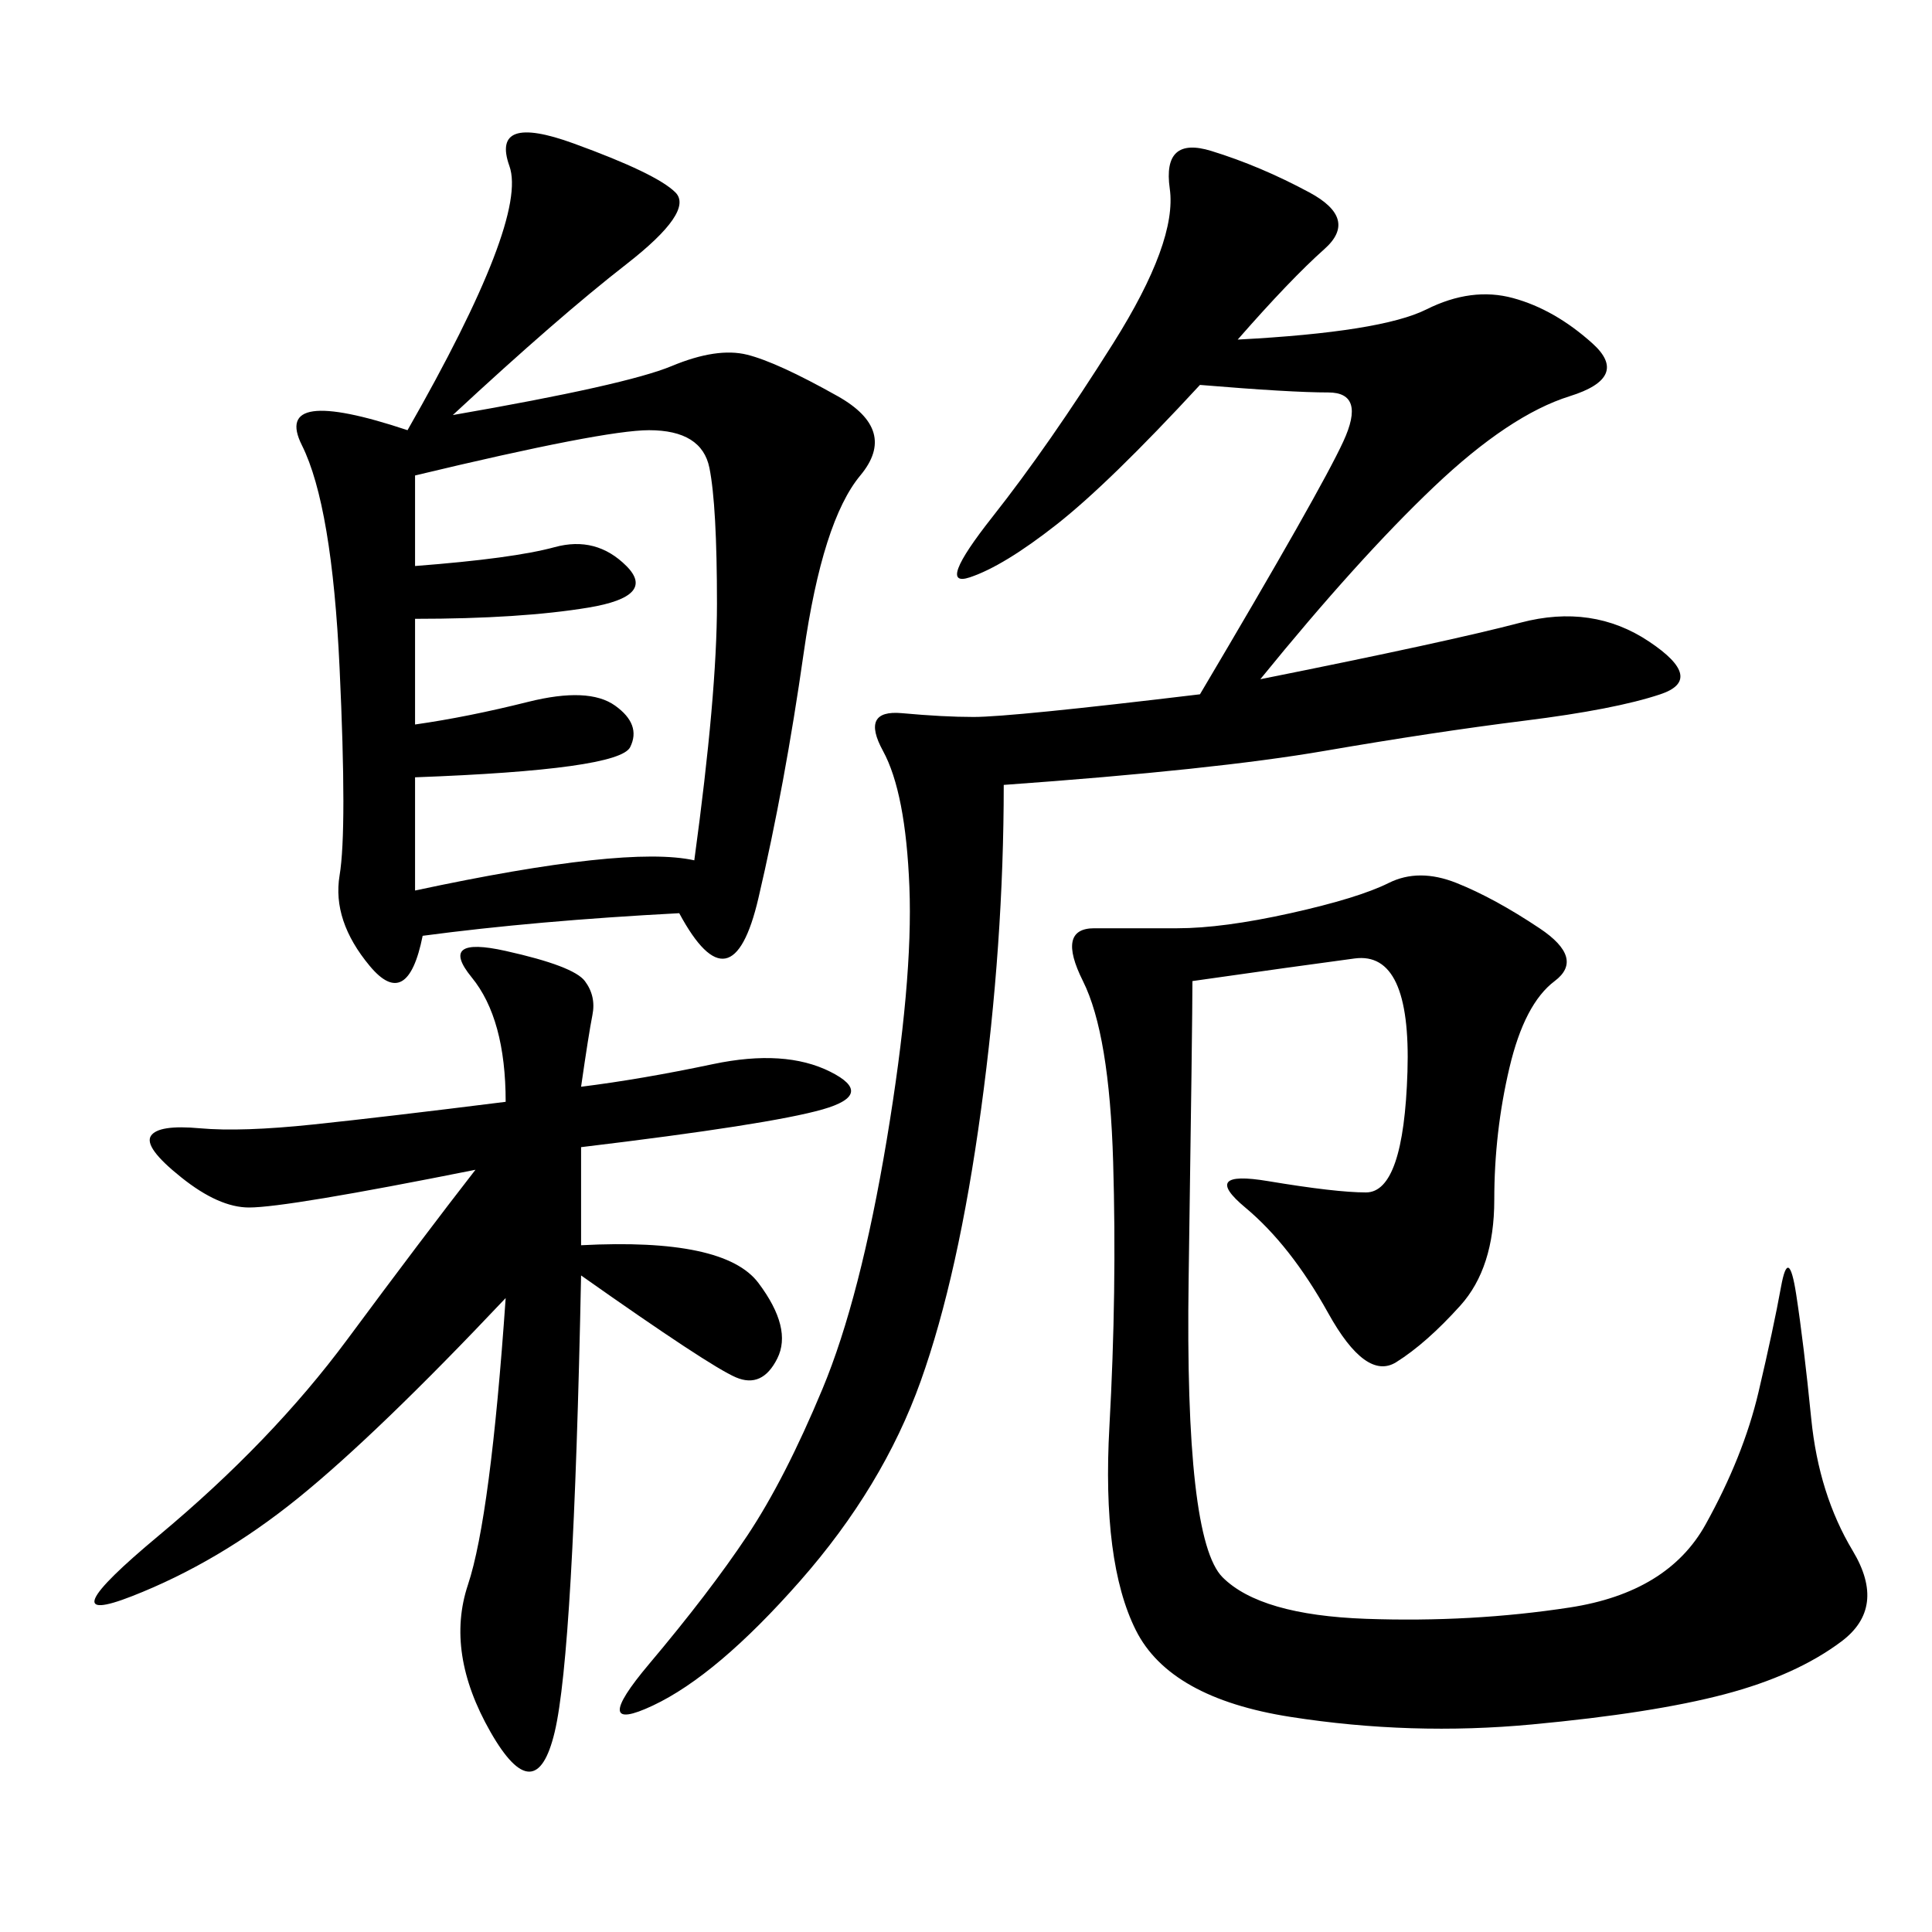 <svg xmlns="http://www.w3.org/2000/svg" xmlns:xlink="http://www.w3.org/1999/xlink" width="300" height="300"><path d="M70.31 64.45Q97.27 59.77 104.30 56.84Q111.33 53.91 116.02 55.08Q120.70 56.25 130.08 61.52Q139.45 66.80 133.59 73.83Q127.73 80.86 124.80 101.37Q121.88 121.88 117.77 139.45Q113.67 157.03 105.47 141.80L105.47 141.80Q83.20 142.97 65.63 145.31L65.63 145.31Q63.28 157.03 57.42 150Q51.56 142.97 52.73 135.94Q53.91 128.91 52.73 103.71Q51.56 78.52 46.88 69.14Q42.19 59.77 63.28 66.80L63.28 66.80Q82.03 33.98 79.10 25.78Q76.17 17.58 89.06 22.27Q101.95 26.95 104.88 29.88Q107.81 32.81 97.27 41.02Q86.72 49.22 70.31 64.45L70.31 64.45ZM192.19 52.73Q214.45 51.56 221.48 48.05Q228.52 44.53 234.96 46.29Q241.41 48.05 247.27 53.32Q253.13 58.59 243.75 61.52Q234.38 64.45 222.66 75.59Q210.94 86.72 195.70 105.47L195.70 105.47Q225 99.61 236.13 96.68Q247.27 93.75 256.05 99.61Q264.84 105.47 257.81 107.81Q250.78 110.16 236.72 111.91Q222.66 113.67 205.66 116.60Q188.67 119.53 155.86 121.88L155.86 121.88Q155.86 146.48 152.34 172.27Q148.83 198.05 142.97 214.45Q137.11 230.86 124.22 245.51Q111.33 260.16 101.37 264.84Q91.41 269.53 100.78 258.40Q110.16 247.27 116.02 238.48Q121.88 229.69 127.73 215.63Q133.59 201.56 137.70 176.95Q141.80 152.34 141.21 137.70Q140.63 123.05 137.11 116.60Q133.59 110.16 140.04 110.74Q146.48 111.33 151.17 111.33L151.17 111.33Q157.03 111.33 186.33 107.81L186.33 107.81Q205.08 76.17 208.59 68.55Q212.11 60.94 206.25 60.94L206.25 60.94Q200.39 60.94 186.33 59.77L186.33 59.77Q172.27 75 164.06 81.45Q155.86 87.89 150.59 89.65Q145.31 91.41 154.10 80.27Q162.89 69.14 172.85 53.32Q182.81 37.50 181.64 29.30Q180.47 21.09 188.09 23.44Q195.70 25.78 203.32 29.88Q210.94 33.98 205.66 38.67Q200.39 43.36 192.19 52.73L192.19 52.73ZM185.16 152.34Q185.16 158.20 184.57 198.63Q183.98 239.06 189.84 244.92Q195.70 250.78 212.11 251.37Q228.52 251.95 243.75 249.61Q258.98 247.27 264.84 236.72Q270.70 226.17 273.05 216.21Q275.39 206.25 276.56 199.80Q277.73 193.36 278.91 200.98Q280.08 208.59 281.25 220.31Q282.42 232.03 287.70 240.82Q292.97 249.61 285.94 254.88Q278.91 260.16 267.77 263.09Q256.64 266.02 237.89 267.77Q219.14 269.53 200.39 266.60Q181.64 263.67 176.37 253.13Q171.09 242.58 172.27 221.48Q173.44 200.39 172.85 180.47Q172.27 160.55 168.16 152.34Q164.06 144.14 169.92 144.14L169.92 144.14L182.81 144.14Q189.84 144.14 200.39 141.80Q210.94 139.45 215.63 137.11Q220.31 134.77 226.17 137.11Q232.03 139.45 239.06 144.14Q246.09 148.83 241.41 152.34Q236.72 155.86 234.38 165.82Q232.03 175.78 232.03 186.33L232.03 186.33Q232.03 196.88 226.76 202.73Q221.48 208.59 216.80 211.52Q212.11 214.45 206.25 203.91Q200.39 193.36 193.36 187.50Q186.33 181.64 196.88 183.40Q207.42 185.16 212.11 185.16L212.11 185.16Q217.97 185.16 218.55 166.41Q219.14 147.66 210.35 148.83Q201.56 150 185.16 152.34L185.16 152.34ZM90.23 168.75Q99.61 167.58 110.74 165.23Q121.88 162.89 128.91 166.41Q135.94 169.92 127.73 172.27Q119.53 174.61 90.23 178.13L90.23 178.13L90.23 193.36Q112.50 192.19 117.77 199.22Q123.05 206.25 120.70 210.94Q118.36 215.63 114.26 213.87Q110.16 212.11 90.23 198.05L90.23 198.05Q89.06 256.64 86.13 268.95Q83.20 281.25 76.17 268.95Q69.14 256.64 72.66 246.09Q76.17 235.55 78.52 201.56L78.52 201.56Q58.59 222.66 46.29 232.62Q33.98 242.58 20.51 247.85Q7.03 253.13 24.61 238.48Q42.19 223.83 53.91 208.01Q65.63 192.19 73.83 181.64L73.83 181.64Q44.53 187.50 38.67 187.50L38.67 187.50Q33.98 187.50 28.13 182.81Q22.27 178.13 23.44 176.37Q24.61 174.61 31.05 175.20Q37.50 175.78 48.63 174.61Q59.77 173.44 78.52 171.09L78.52 171.09Q78.52 158.20 73.24 151.76Q67.97 145.31 78.52 147.66Q89.06 150 90.82 152.34Q92.58 154.69 91.99 157.62Q91.41 160.55 90.23 168.75L90.23 168.75ZM64.45 73.83L64.45 87.89Q79.69 86.72 86.13 84.96Q92.58 83.20 97.27 87.89Q101.95 92.58 91.41 94.34Q80.86 96.09 64.45 96.09L64.45 96.09L64.45 112.50Q72.66 111.33 82.03 108.98Q91.41 106.64 95.51 109.57Q99.61 112.50 97.85 116.02Q96.09 119.53 64.45 120.70L64.45 120.70L64.45 138.28Q97.27 131.25 107.81 133.59L107.81 133.59Q111.33 107.81 111.33 93.75L111.33 93.75Q111.33 78.52 110.16 72.66Q108.98 66.80 100.78 66.80L100.78 66.80Q93.75 66.80 64.45 73.83L64.45 73.83Z"/></svg>